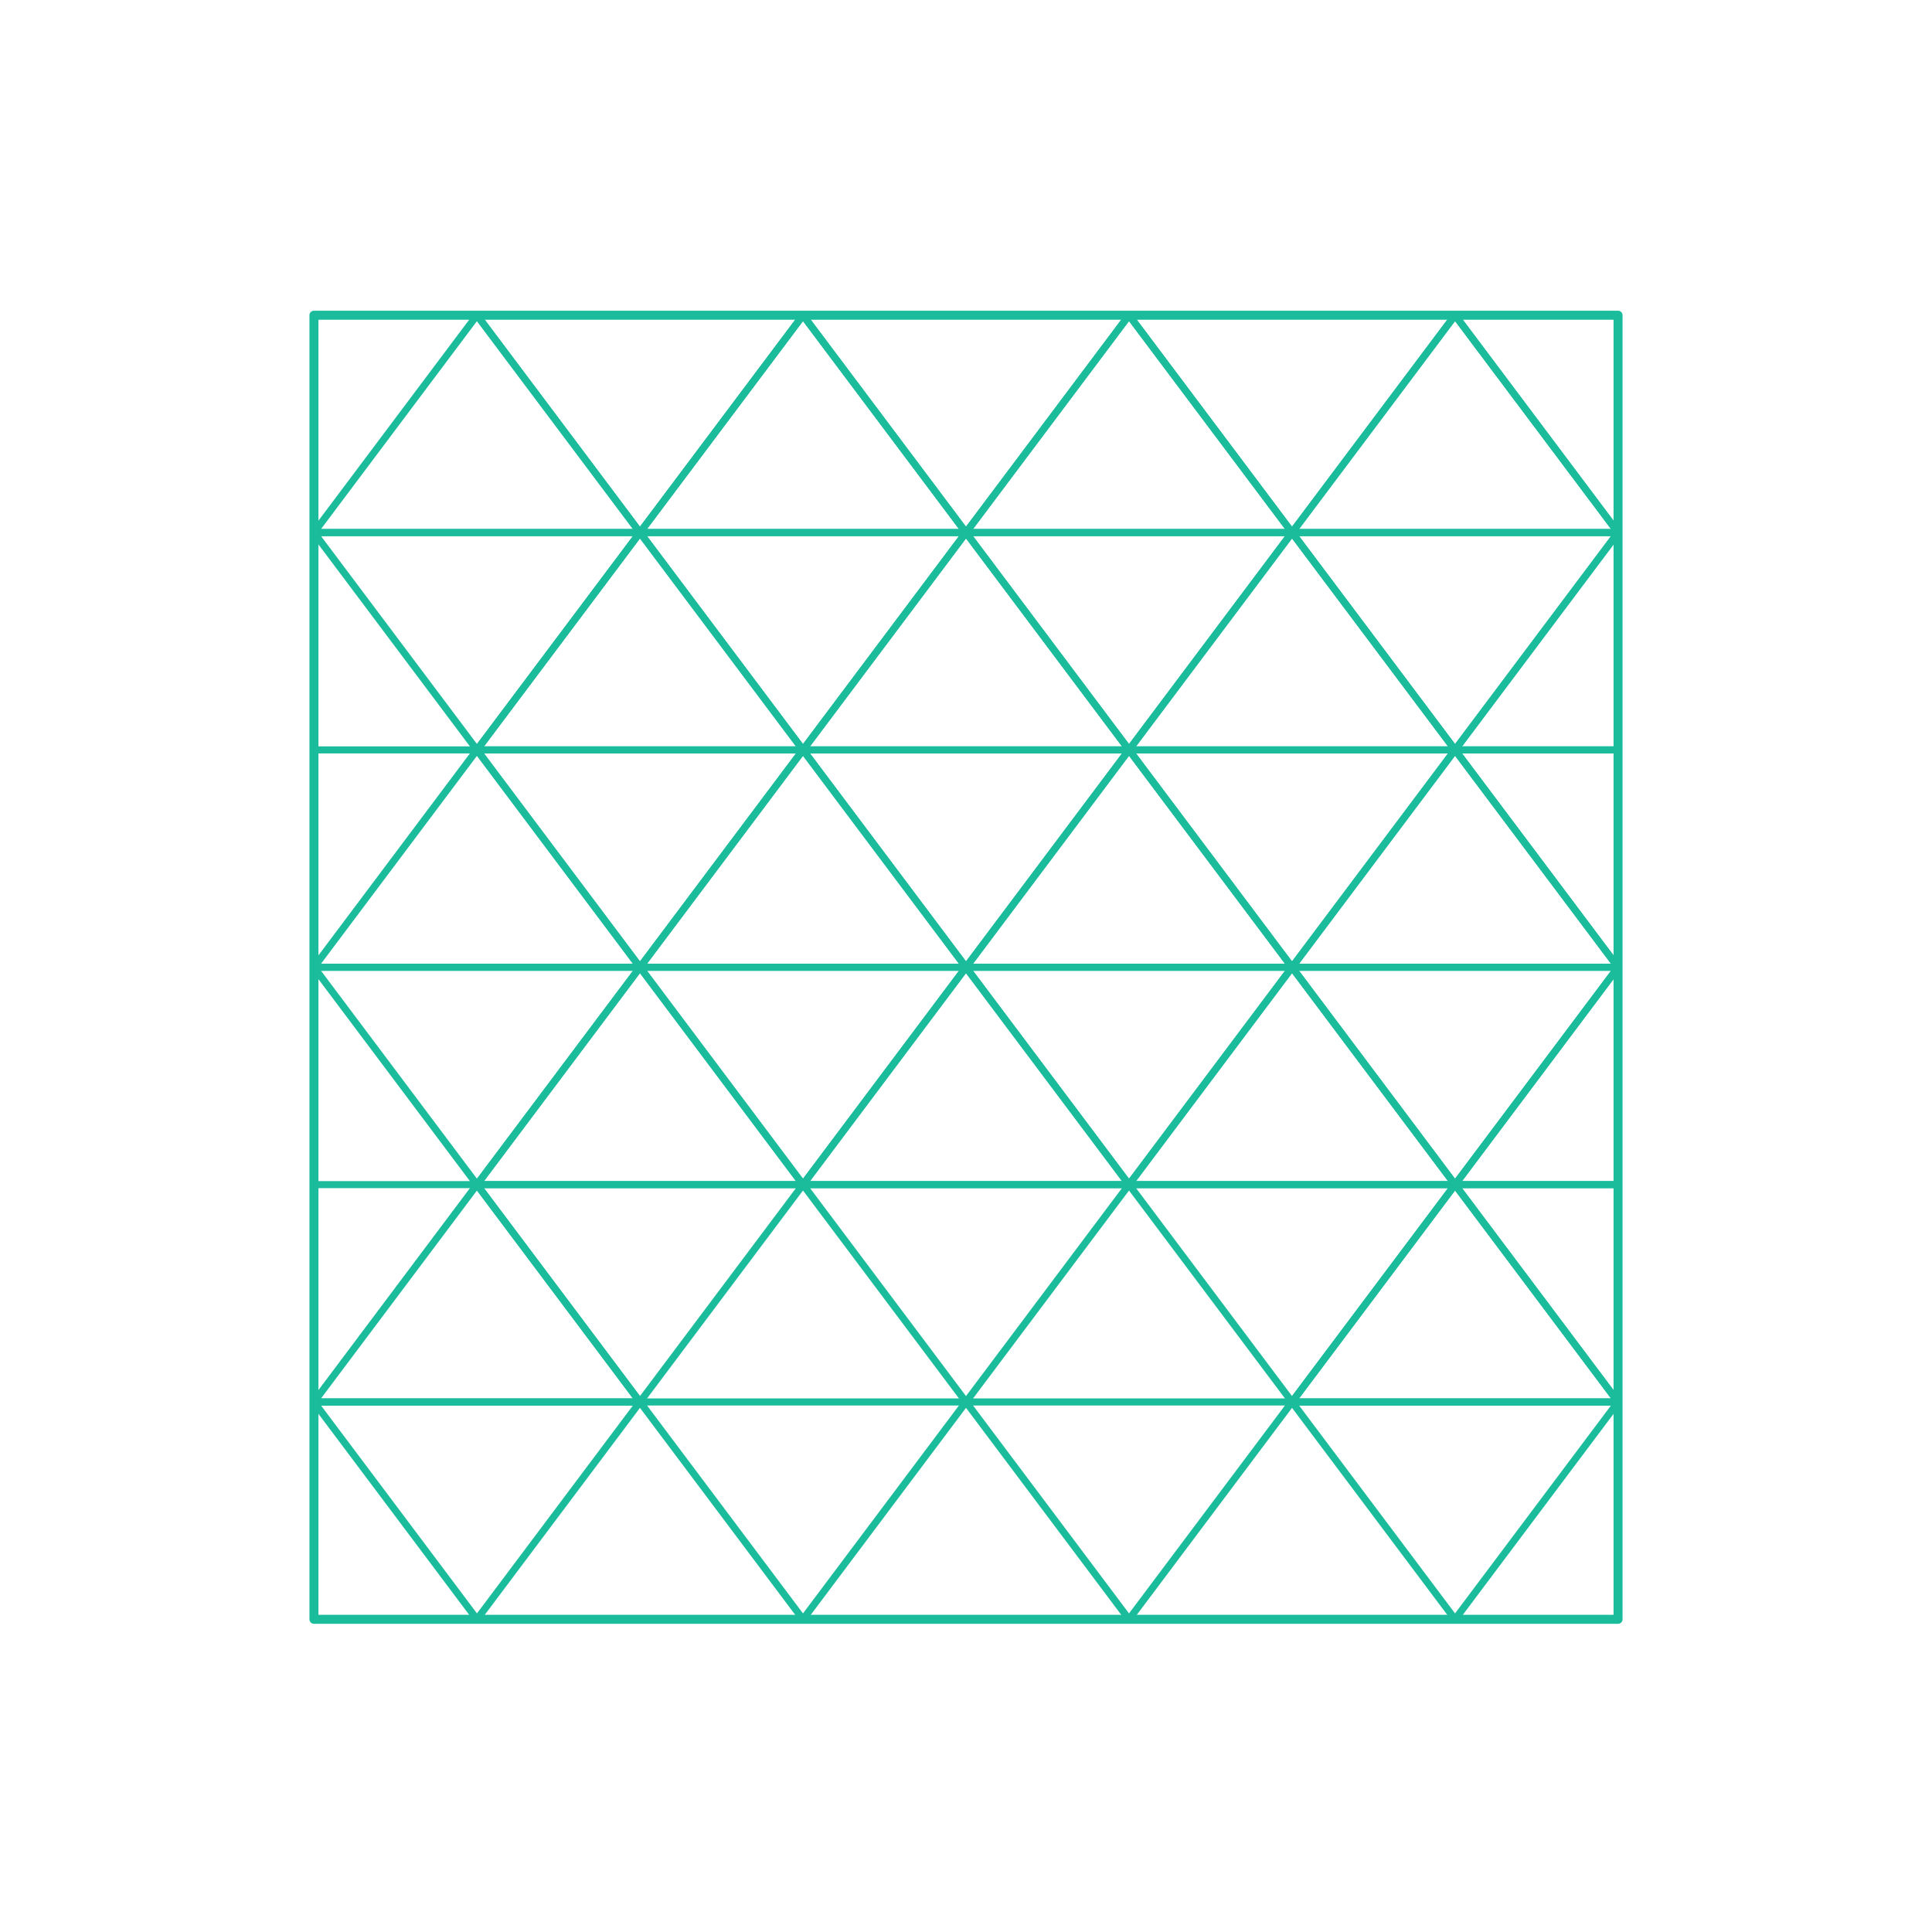 <?xml version="1.0" encoding="utf-8"?>
<!-- Generator: Adobe Illustrator 23.0.3, SVG Export Plug-In . SVG Version: 6.00 Build 0)  -->
<!DOCTYPE svg PUBLIC "-//W3C//DTD SVG 1.1//EN" "http://www.w3.org/Graphics/SVG/1.1/DTD/svg11.dtd">
<svg version="1.1" xmlns:x="http://ns.adobe.com/Extensibility/1.0/" xmlns:i="http://ns.adobe.com/AdobeIllustrator/10.0/" xmlns:graph="http://ns.adobe.com/Graphs/1.0/"
	 xmlns="http://www.w3.org/2000/svg" xmlns:xlink="http://www.w3.org/1999/xlink" xmlns:a="http://ns.adobe.com/AdobeSVGViewerExtensions/3.0/"
	 x="0px" y="0px" viewBox="0 0 750 750" enable-background="new 0 0 750 750" xml:space="preserve">
<g id="FILL-BACKGROUND">
	<rect fill="#FFFFFF" width="750" height="750"/>
</g>
<g id="AG-DIAGRAM">
</g>
<g id="N-TEXT">
</g>
<g id="AG-DETAIL">
</g>
<g id="AG-DETAIL-DIAGRAM">
</g>
<g id="AG-BUILDINGS">
	<g id="POLYLINE_2524_">
		
			<polygon fill="none" stroke="#1ABC9C" stroke-width="2.75" stroke-linecap="round" stroke-linejoin="round" stroke-miterlimit="10" points="
			185.156,628.615 248.438,544.24 121.875,544.24 		"/>
	</g>
	<g id="POLYLINE_2523_">
		
			<polygon fill="none" stroke="#1ABC9C" stroke-width="2.75" stroke-linecap="round" stroke-linejoin="round" stroke-miterlimit="10" points="
			311.719,628.615 375,544.24 248.438,544.24 		"/>
	</g>
	<g id="POLYLINE_2522_">
		
			<polygon fill="none" stroke="#1ABC9C" stroke-width="2.75" stroke-linecap="round" stroke-linejoin="round" stroke-miterlimit="10" points="
			438.281,628.615 501.562,544.24 375,544.24 		"/>
	</g>
	<g id="POLYLINE_2521_">
		
			<polygon fill="none" stroke="#1ABC9C" stroke-width="2.75" stroke-linecap="round" stroke-linejoin="round" stroke-miterlimit="10" points="
			564.844,628.615 628.125,544.24 501.562,544.24 		"/>
	</g>
	<g id="POLYLINE_2520_">
		
			<polygon fill="none" stroke="#1ABC9C" stroke-width="2.75" stroke-linecap="round" stroke-linejoin="round" stroke-miterlimit="10" points="
			564.844,459.865 501.562,544.24 628.125,544.24 		"/>
	</g>
	<g id="POLYLINE_2519_">
		
			<polygon fill="none" stroke="#1ABC9C" stroke-width="2.75" stroke-linecap="round" stroke-linejoin="round" stroke-miterlimit="10" points="
			501.562,206.74 564.844,122.365 438.281,122.365 		"/>
	</g>
	<g id="POLYLINE_2518_">
		
			<polygon fill="none" stroke="#1ABC9C" stroke-width="2.75" stroke-linecap="round" stroke-linejoin="round" stroke-miterlimit="10" points="
			375,206.74 438.281,122.365 311.719,122.365 		"/>
	</g>
	<g id="POLYLINE_2517_">
		
			<polygon fill="none" stroke="#1ABC9C" stroke-width="2.75" stroke-linecap="round" stroke-linejoin="round" stroke-miterlimit="10" points="
			248.438,206.74 311.719,122.365 185.156,122.365 		"/>
	</g>
	<g id="POLYLINE_2516_">
		
			<polygon fill="none" stroke="#1ABC9C" stroke-width="2.75" stroke-linecap="round" stroke-linejoin="round" stroke-miterlimit="10" points="
			248.438,544.24 311.719,459.865 185.156,459.865 		"/>
	</g>
	<g id="POLYLINE_2515_">
		
			<polygon fill="none" stroke="#1ABC9C" stroke-width="2.75" stroke-linecap="round" stroke-linejoin="round" stroke-miterlimit="10" points="
			248.438,375.49 185.156,459.865 311.719,459.865 		"/>
	</g>
	<g id="POLYLINE_2514_">
		
			<polygon fill="none" stroke="#1ABC9C" stroke-width="2.75" stroke-linecap="round" stroke-linejoin="round" stroke-miterlimit="10" points="
			375,375.49 311.719,459.865 438.281,459.865 		"/>
	</g>
	<g id="POLYLINE_2513_">
		
			<polygon fill="none" stroke="#1ABC9C" stroke-width="2.75" stroke-linecap="round" stroke-linejoin="round" stroke-miterlimit="10" points="
			375,544.24 438.281,459.865 311.719,459.865 		"/>
	</g>
	<g id="POLYLINE_2512_">
		
			<polygon fill="none" stroke="#1ABC9C" stroke-width="2.75" stroke-linecap="round" stroke-linejoin="round" stroke-miterlimit="10" points="
			501.562,375.49 438.281,459.865 564.844,459.865 		"/>
	</g>
	<g id="POLYLINE_2511_">
		
			<polygon fill="none" stroke="#1ABC9C" stroke-width="2.75" stroke-linecap="round" stroke-linejoin="round" stroke-miterlimit="10" points="
			501.562,544.24 564.844,459.865 438.281,459.865 		"/>
	</g>
	<g id="POLYLINE_2510_">
		
			<polygon fill="none" stroke="#1ABC9C" stroke-width="2.75" stroke-linecap="round" stroke-linejoin="round" stroke-miterlimit="10" points="
			564.844,459.865 628.125,375.49 501.562,375.49 		"/>
	</g>
	<g id="POLYLINE_2509_">
		
			<polygon fill="none" stroke="#1ABC9C" stroke-width="2.75" stroke-linecap="round" stroke-linejoin="round" stroke-miterlimit="10" points="
			564.844,291.115 501.562,375.49 628.125,375.49 		"/>
	</g>
	<g id="POLYLINE_2508_">
		
			<polygon fill="none" stroke="#1ABC9C" stroke-width="2.75" stroke-linecap="round" stroke-linejoin="round" stroke-miterlimit="10" points="
			438.281,459.865 501.562,375.49 375,375.49 		"/>
	</g>
	<g id="POLYLINE_2507_">
		
			<polygon fill="none" stroke="#1ABC9C" stroke-width="2.75" stroke-linecap="round" stroke-linejoin="round" stroke-miterlimit="10" points="
			438.281,291.115 375,375.49 501.562,375.49 		"/>
	</g>
	<g id="POLYLINE_2506_">
		
			<polygon fill="none" stroke="#1ABC9C" stroke-width="2.75" stroke-linecap="round" stroke-linejoin="round" stroke-miterlimit="10" points="
			311.719,459.865 375,375.49 248.438,375.49 		"/>
	</g>
	<g id="POLYLINE_2505_">
		
			<polygon fill="none" stroke="#1ABC9C" stroke-width="2.75" stroke-linecap="round" stroke-linejoin="round" stroke-miterlimit="10" points="
			311.719,291.115 248.438,375.49 375,375.49 		"/>
	</g>
	<g id="POLYLINE_2504_">
		
			<polygon fill="none" stroke="#1ABC9C" stroke-width="2.75" stroke-linecap="round" stroke-linejoin="round" stroke-miterlimit="10" points="
			185.156,291.115 121.875,375.49 248.438,375.49 		"/>
	</g>
	<g id="POLYLINE_2503_">
		
			<polygon fill="none" stroke="#1ABC9C" stroke-width="2.75" stroke-linecap="round" stroke-linejoin="round" stroke-miterlimit="10" points="
			185.156,459.865 248.438,375.49 121.875,375.49 		"/>
	</g>
	<g id="POLYLINE_2502_">
		
			<polygon fill="none" stroke="#1ABC9C" stroke-width="2.75" stroke-linecap="round" stroke-linejoin="round" stroke-miterlimit="10" points="
			501.562,375.49 564.844,291.115 438.281,291.115 		"/>
	</g>
	<g id="POLYLINE_2501_">
		
			<polygon fill="none" stroke="#1ABC9C" stroke-width="2.75" stroke-linecap="round" stroke-linejoin="round" stroke-miterlimit="10" points="
			501.562,206.74 438.281,291.115 564.844,291.115 		"/>
	</g>
	<g id="POLYLINE_2500_">
		
			<polygon fill="none" stroke="#1ABC9C" stroke-width="2.75" stroke-linecap="round" stroke-linejoin="round" stroke-miterlimit="10" points="
			375,375.49 438.281,291.115 311.719,291.115 		"/>
	</g>
	<g id="POLYLINE_2499_">
		
			<polygon fill="none" stroke="#1ABC9C" stroke-width="2.75" stroke-linecap="round" stroke-linejoin="round" stroke-miterlimit="10" points="
			375,206.74 311.719,291.115 438.281,291.115 		"/>
	</g>
	<g id="POLYLINE_2498_">
		
			<polygon fill="none" stroke="#1ABC9C" stroke-width="2.75" stroke-linecap="round" stroke-linejoin="round" stroke-miterlimit="10" points="
			248.438,206.74 185.156,291.115 311.719,291.115 		"/>
	</g>
	<g id="POLYLINE_2497_">
		
			<polygon fill="none" stroke="#1ABC9C" stroke-width="2.75" stroke-linecap="round" stroke-linejoin="round" stroke-miterlimit="10" points="
			248.438,375.49 311.719,291.115 185.156,291.115 		"/>
	</g>
	<g id="POLYLINE_2496_">
		
			<polygon fill="none" stroke="#1ABC9C" stroke-width="2.75" stroke-linecap="round" stroke-linejoin="round" stroke-miterlimit="10" points="
			564.844,291.115 628.125,206.74 501.562,206.74 		"/>
	</g>
	<g id="POLYLINE_2495_">
		
			<polygon fill="none" stroke="#1ABC9C" stroke-width="2.75" stroke-linecap="round" stroke-linejoin="round" stroke-miterlimit="10" points="
			564.844,122.365 501.562,206.74 628.125,206.74 		"/>
	</g>
	<g id="POLYLINE_2494_">
		
			<polygon fill="none" stroke="#1ABC9C" stroke-width="2.75" stroke-linecap="round" stroke-linejoin="round" stroke-miterlimit="10" points="
			438.281,291.115 501.562,206.74 375,206.74 		"/>
	</g>
	<g id="POLYLINE_2493_">
		
			<polygon fill="none" stroke="#1ABC9C" stroke-width="2.75" stroke-linecap="round" stroke-linejoin="round" stroke-miterlimit="10" points="
			438.281,122.365 375,206.74 501.562,206.74 		"/>
	</g>
	<g id="POLYLINE_2492_">
		
			<polygon fill="none" stroke="#1ABC9C" stroke-width="2.75" stroke-linecap="round" stroke-linejoin="round" stroke-miterlimit="10" points="
			311.719,291.115 375,206.74 248.438,206.74 		"/>
	</g>
	<g id="POLYLINE_2491_">
		
			<polygon fill="none" stroke="#1ABC9C" stroke-width="2.75" stroke-linecap="round" stroke-linejoin="round" stroke-miterlimit="10" points="
			311.719,122.365 248.438,206.74 375,206.74 		"/>
	</g>
	<g id="POLYLINE_2490_">
		
			<polygon fill="none" stroke="#1ABC9C" stroke-width="2.75" stroke-linecap="round" stroke-linejoin="round" stroke-miterlimit="10" points="
			185.156,122.365 121.875,206.74 248.438,206.74 		"/>
	</g>
	<g id="POLYLINE_2489_">
		
			<polygon fill="none" stroke="#1ABC9C" stroke-width="2.75" stroke-linecap="round" stroke-linejoin="round" stroke-miterlimit="10" points="
			185.156,291.115 248.438,206.74 121.875,206.74 		"/>
	</g>
	<g id="POLYLINE_2488_">
		
			<polygon fill="none" stroke="#1ABC9C" stroke-width="2.75" stroke-linecap="round" stroke-linejoin="round" stroke-miterlimit="10" points="
			185.156,459.865 121.875,544.24 248.438,544.24 		"/>
	</g>
	<g id="POLYLINE_2487_">
		
			<polyline fill="none" stroke="#1ABC9C" stroke-width="2.75" stroke-linecap="round" stroke-linejoin="round" stroke-miterlimit="10" points="
			628.125,122.365 564.844,122.365 628.125,206.74 		"/>
	</g>
	<g id="POLYLINE_2486_">
		
			<polyline fill="none" stroke="#1ABC9C" stroke-width="2.75" stroke-linecap="round" stroke-linejoin="round" stroke-miterlimit="10" points="
			628.125,375.49 564.844,459.865 628.125,459.865 		"/>
	</g>
	<g id="POLYLINE_2485_">
		
			<polyline fill="none" stroke="#1ABC9C" stroke-width="2.75" stroke-linecap="round" stroke-linejoin="round" stroke-miterlimit="10" points="
			628.125,459.865 564.844,459.865 628.125,544.24 		"/>
	</g>
	<g id="POLYLINE_2484_">
		
			<polyline fill="none" stroke="#1ABC9C" stroke-width="2.75" stroke-linecap="round" stroke-linejoin="round" stroke-miterlimit="10" points="
			628.125,291.115 564.844,291.115 628.125,375.49 		"/>
	</g>
	<g id="POLYLINE_2483_">
		
			<polyline fill="none" stroke="#1ABC9C" stroke-width="2.75" stroke-linecap="round" stroke-linejoin="round" stroke-miterlimit="10" points="
			628.125,206.74 564.844,291.115 628.125,291.115 		"/>
	</g>
	
		<line fill="none" stroke="#1ABC9C" stroke-width="2.75" stroke-linecap="round" stroke-linejoin="round" stroke-miterlimit="10" x1="185.325" y1="459.865" x2="122.044" y2="459.865"/>
	
		<line fill="none" stroke="#1ABC9C" stroke-width="2.75" stroke-linecap="round" stroke-linejoin="round" stroke-miterlimit="10" x1="122.044" y1="291.115" x2="185.325" y2="291.115"/>
</g>
<g id="AG-OUTLINE">
	<g id="POLYLINE_2482_">
		
			<rect x="121.875" y="122.365" fill="none" stroke="#1ABC9C" stroke-width="3.5" stroke-linecap="round" stroke-linejoin="round" stroke-miterlimit="10" width="506.25" height="506.25"/>
	</g>
</g>
</svg>
